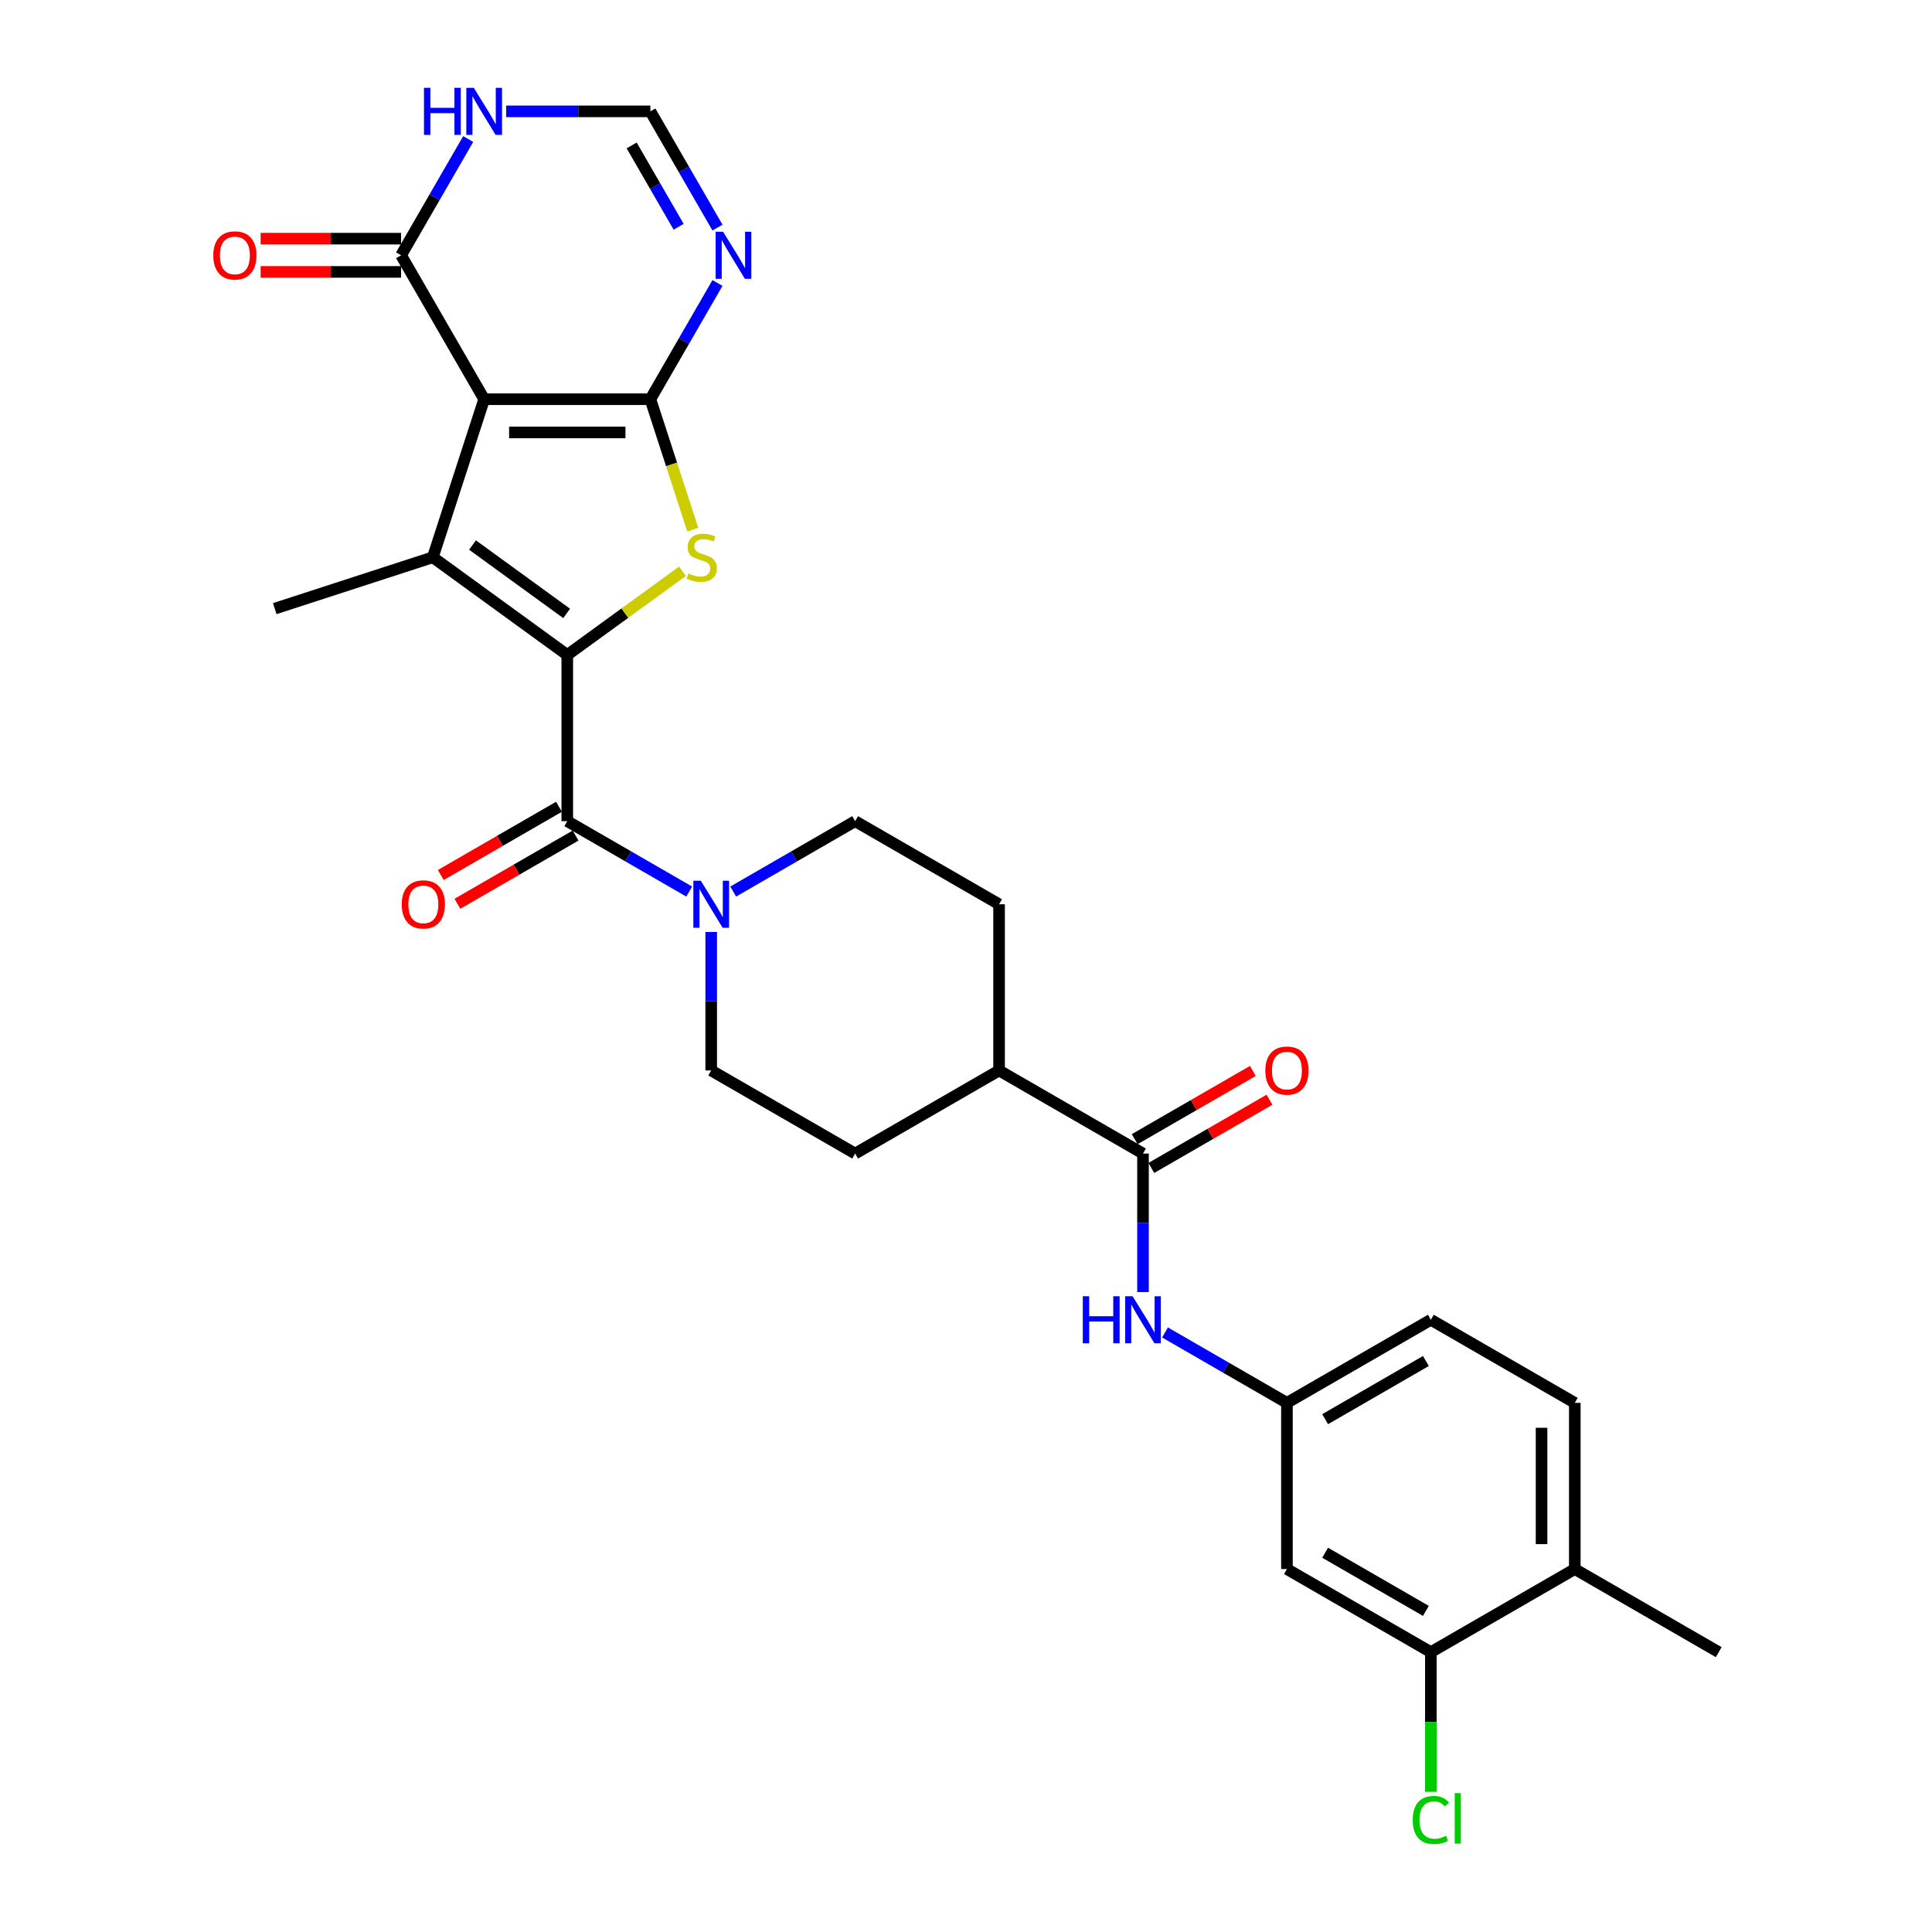 <?xml version='1.0' encoding='iso-8859-1'?>
<svg version='1.1' baseProfile='full'
              xmlns='http://www.w3.org/2000/svg'
                      xmlns:rdkit='http://www.rdkit.org/xml'
                      xmlns:xlink='http://www.w3.org/1999/xlink'
                  xml:space='preserve'
width='1000px' height='1000px' viewBox='0 0 1000 1000'>
<!-- END OF HEADER -->
<rect style='opacity:1.0;fill:#FFFFFF;stroke:none' width='1000' height='1000' x='0' y='0'> </rect>
<path class='bond-0' d='M 336.632,206.633 L 250.608,206.633' style='fill:none;fill-rule:evenodd;stroke:#000000;stroke-width:6px;stroke-linecap:butt;stroke-linejoin:miter;stroke-opacity:1' />
<path class='bond-0' d='M 323.728,223.838 L 263.512,223.838' style='fill:none;fill-rule:evenodd;stroke:#000000;stroke-width:6px;stroke-linecap:butt;stroke-linejoin:miter;stroke-opacity:1' />
<path class='bond-3' d='M 336.632,206.633 L 347.601,240.391' style='fill:none;fill-rule:evenodd;stroke:#000000;stroke-width:6px;stroke-linecap:butt;stroke-linejoin:miter;stroke-opacity:1' />
<path class='bond-3' d='M 347.601,240.391 L 358.569,274.15' style='fill:none;fill-rule:evenodd;stroke:#CCCC00;stroke-width:6px;stroke-linecap:butt;stroke-linejoin:miter;stroke-opacity:1' />
<path class='bond-5' d='M 336.632,206.633 L 354.001,176.55' style='fill:none;fill-rule:evenodd;stroke:#000000;stroke-width:6px;stroke-linecap:butt;stroke-linejoin:miter;stroke-opacity:1' />
<path class='bond-5' d='M 354.001,176.55 L 371.37,146.466' style='fill:none;fill-rule:evenodd;stroke:#0000FF;stroke-width:6px;stroke-linecap:butt;stroke-linejoin:miter;stroke-opacity:1' />
<path class='bond-2' d='M 250.608,206.633 L 224.025,288.447' style='fill:none;fill-rule:evenodd;stroke:#000000;stroke-width:6px;stroke-linecap:butt;stroke-linejoin:miter;stroke-opacity:1' />
<path class='bond-6' d='M 250.608,206.633 L 207.596,132.134' style='fill:none;fill-rule:evenodd;stroke:#000000;stroke-width:6px;stroke-linecap:butt;stroke-linejoin:miter;stroke-opacity:1' />
<path class='bond-1' d='M 293.62,339.01 L 323.437,317.347' style='fill:none;fill-rule:evenodd;stroke:#000000;stroke-width:6px;stroke-linecap:butt;stroke-linejoin:miter;stroke-opacity:1' />
<path class='bond-1' d='M 323.437,317.347 L 353.253,295.684' style='fill:none;fill-rule:evenodd;stroke:#CCCC00;stroke-width:6px;stroke-linecap:butt;stroke-linejoin:miter;stroke-opacity:1' />
<path class='bond-4' d='M 293.62,339.01 L 293.62,425.034' style='fill:none;fill-rule:evenodd;stroke:#000000;stroke-width:6px;stroke-linecap:butt;stroke-linejoin:miter;stroke-opacity:1' />
<path class='bond-29' d='M 293.62,339.01 L 224.025,288.447' style='fill:none;fill-rule:evenodd;stroke:#000000;stroke-width:6px;stroke-linecap:butt;stroke-linejoin:miter;stroke-opacity:1' />
<path class='bond-29' d='M 293.294,317.507 L 244.577,282.112' style='fill:none;fill-rule:evenodd;stroke:#000000;stroke-width:6px;stroke-linecap:butt;stroke-linejoin:miter;stroke-opacity:1' />
<path class='bond-25' d='M 224.025,288.447 L 142.212,315.03' style='fill:none;fill-rule:evenodd;stroke:#000000;stroke-width:6px;stroke-linecap:butt;stroke-linejoin:miter;stroke-opacity:1' />
<path class='bond-7' d='M 293.62,425.034 L 325.175,443.252' style='fill:none;fill-rule:evenodd;stroke:#000000;stroke-width:6px;stroke-linecap:butt;stroke-linejoin:miter;stroke-opacity:1' />
<path class='bond-7' d='M 325.175,443.252 L 356.729,461.47' style='fill:none;fill-rule:evenodd;stroke:#0000FF;stroke-width:6px;stroke-linecap:butt;stroke-linejoin:miter;stroke-opacity:1' />
<path class='bond-15' d='M 289.319,417.584 L 258.736,435.241' style='fill:none;fill-rule:evenodd;stroke:#000000;stroke-width:6px;stroke-linecap:butt;stroke-linejoin:miter;stroke-opacity:1' />
<path class='bond-15' d='M 258.736,435.241 L 228.154,452.898' style='fill:none;fill-rule:evenodd;stroke:#FF0000;stroke-width:6px;stroke-linecap:butt;stroke-linejoin:miter;stroke-opacity:1' />
<path class='bond-15' d='M 297.921,432.484 L 267.339,450.141' style='fill:none;fill-rule:evenodd;stroke:#000000;stroke-width:6px;stroke-linecap:butt;stroke-linejoin:miter;stroke-opacity:1' />
<path class='bond-15' d='M 267.339,450.141 L 236.756,467.798' style='fill:none;fill-rule:evenodd;stroke:#FF0000;stroke-width:6px;stroke-linecap:butt;stroke-linejoin:miter;stroke-opacity:1' />
<path class='bond-10' d='M 371.37,117.803 L 354.001,87.719' style='fill:none;fill-rule:evenodd;stroke:#0000FF;stroke-width:6px;stroke-linecap:butt;stroke-linejoin:miter;stroke-opacity:1' />
<path class='bond-10' d='M 354.001,87.719 L 336.632,57.636' style='fill:none;fill-rule:evenodd;stroke:#000000;stroke-width:6px;stroke-linecap:butt;stroke-linejoin:miter;stroke-opacity:1' />
<path class='bond-10' d='M 351.259,117.38 L 339.101,96.322' style='fill:none;fill-rule:evenodd;stroke:#0000FF;stroke-width:6px;stroke-linecap:butt;stroke-linejoin:miter;stroke-opacity:1' />
<path class='bond-10' d='M 339.101,96.322 L 326.943,75.263' style='fill:none;fill-rule:evenodd;stroke:#000000;stroke-width:6px;stroke-linecap:butt;stroke-linejoin:miter;stroke-opacity:1' />
<path class='bond-19' d='M 207.596,123.532 L 171.251,123.532' style='fill:none;fill-rule:evenodd;stroke:#000000;stroke-width:6px;stroke-linecap:butt;stroke-linejoin:miter;stroke-opacity:1' />
<path class='bond-19' d='M 171.251,123.532 L 134.906,123.532' style='fill:none;fill-rule:evenodd;stroke:#FF0000;stroke-width:6px;stroke-linecap:butt;stroke-linejoin:miter;stroke-opacity:1' />
<path class='bond-19' d='M 207.596,140.737 L 171.251,140.737' style='fill:none;fill-rule:evenodd;stroke:#000000;stroke-width:6px;stroke-linecap:butt;stroke-linejoin:miter;stroke-opacity:1' />
<path class='bond-19' d='M 171.251,140.737 L 134.906,140.737' style='fill:none;fill-rule:evenodd;stroke:#FF0000;stroke-width:6px;stroke-linecap:butt;stroke-linejoin:miter;stroke-opacity:1' />
<path class='bond-30' d='M 207.596,132.134 L 224.965,102.051' style='fill:none;fill-rule:evenodd;stroke:#000000;stroke-width:6px;stroke-linecap:butt;stroke-linejoin:miter;stroke-opacity:1' />
<path class='bond-30' d='M 224.965,102.051 L 242.334,71.967' style='fill:none;fill-rule:evenodd;stroke:#0000FF;stroke-width:6px;stroke-linecap:butt;stroke-linejoin:miter;stroke-opacity:1' />
<path class='bond-17' d='M 368.119,482.378 L 368.119,518.224' style='fill:none;fill-rule:evenodd;stroke:#0000FF;stroke-width:6px;stroke-linecap:butt;stroke-linejoin:miter;stroke-opacity:1' />
<path class='bond-17' d='M 368.119,518.224 L 368.119,554.07' style='fill:none;fill-rule:evenodd;stroke:#000000;stroke-width:6px;stroke-linecap:butt;stroke-linejoin:miter;stroke-opacity:1' />
<path class='bond-18' d='M 379.508,461.47 L 411.063,443.252' style='fill:none;fill-rule:evenodd;stroke:#0000FF;stroke-width:6px;stroke-linecap:butt;stroke-linejoin:miter;stroke-opacity:1' />
<path class='bond-18' d='M 411.063,443.252 L 442.618,425.034' style='fill:none;fill-rule:evenodd;stroke:#000000;stroke-width:6px;stroke-linecap:butt;stroke-linejoin:miter;stroke-opacity:1' />
<path class='bond-8' d='M 591.615,597.082 L 517.117,554.07' style='fill:none;fill-rule:evenodd;stroke:#000000;stroke-width:6px;stroke-linecap:butt;stroke-linejoin:miter;stroke-opacity:1' />
<path class='bond-11' d='M 591.615,597.082 L 591.615,632.928' style='fill:none;fill-rule:evenodd;stroke:#000000;stroke-width:6px;stroke-linecap:butt;stroke-linejoin:miter;stroke-opacity:1' />
<path class='bond-11' d='M 591.615,632.928 L 591.615,668.774' style='fill:none;fill-rule:evenodd;stroke:#0000FF;stroke-width:6px;stroke-linecap:butt;stroke-linejoin:miter;stroke-opacity:1' />
<path class='bond-20' d='M 595.917,604.532 L 626.499,586.875' style='fill:none;fill-rule:evenodd;stroke:#000000;stroke-width:6px;stroke-linecap:butt;stroke-linejoin:miter;stroke-opacity:1' />
<path class='bond-20' d='M 626.499,586.875 L 657.082,569.218' style='fill:none;fill-rule:evenodd;stroke:#FF0000;stroke-width:6px;stroke-linecap:butt;stroke-linejoin:miter;stroke-opacity:1' />
<path class='bond-20' d='M 587.314,589.632 L 617.897,571.975' style='fill:none;fill-rule:evenodd;stroke:#000000;stroke-width:6px;stroke-linecap:butt;stroke-linejoin:miter;stroke-opacity:1' />
<path class='bond-20' d='M 617.897,571.975 L 648.479,554.318' style='fill:none;fill-rule:evenodd;stroke:#FF0000;stroke-width:6px;stroke-linecap:butt;stroke-linejoin:miter;stroke-opacity:1' />
<path class='bond-9' d='M 261.998,57.636 L 299.315,57.636' style='fill:none;fill-rule:evenodd;stroke:#0000FF;stroke-width:6px;stroke-linecap:butt;stroke-linejoin:miter;stroke-opacity:1' />
<path class='bond-9' d='M 299.315,57.636 L 336.632,57.636' style='fill:none;fill-rule:evenodd;stroke:#000000;stroke-width:6px;stroke-linecap:butt;stroke-linejoin:miter;stroke-opacity:1' />
<path class='bond-14' d='M 603.005,689.682 L 634.56,707.9' style='fill:none;fill-rule:evenodd;stroke:#0000FF;stroke-width:6px;stroke-linecap:butt;stroke-linejoin:miter;stroke-opacity:1' />
<path class='bond-14' d='M 634.56,707.9 L 666.114,726.118' style='fill:none;fill-rule:evenodd;stroke:#000000;stroke-width:6px;stroke-linecap:butt;stroke-linejoin:miter;stroke-opacity:1' />
<path class='bond-12' d='M 740.613,855.153 L 666.114,812.142' style='fill:none;fill-rule:evenodd;stroke:#000000;stroke-width:6px;stroke-linecap:butt;stroke-linejoin:miter;stroke-opacity:1' />
<path class='bond-12' d='M 738.041,833.802 L 685.891,803.694' style='fill:none;fill-rule:evenodd;stroke:#000000;stroke-width:6px;stroke-linecap:butt;stroke-linejoin:miter;stroke-opacity:1' />
<path class='bond-26' d='M 740.613,855.153 L 740.613,891.301' style='fill:none;fill-rule:evenodd;stroke:#000000;stroke-width:6px;stroke-linecap:butt;stroke-linejoin:miter;stroke-opacity:1' />
<path class='bond-26' d='M 740.613,891.301 L 740.613,927.448' style='fill:none;fill-rule:evenodd;stroke:#00CC00;stroke-width:6px;stroke-linecap:butt;stroke-linejoin:miter;stroke-opacity:1' />
<path class='bond-32' d='M 740.613,855.153 L 815.112,812.142' style='fill:none;fill-rule:evenodd;stroke:#000000;stroke-width:6px;stroke-linecap:butt;stroke-linejoin:miter;stroke-opacity:1' />
<path class='bond-13' d='M 666.114,812.142 L 666.114,726.118' style='fill:none;fill-rule:evenodd;stroke:#000000;stroke-width:6px;stroke-linecap:butt;stroke-linejoin:miter;stroke-opacity:1' />
<path class='bond-27' d='M 666.114,726.118 L 740.613,683.106' style='fill:none;fill-rule:evenodd;stroke:#000000;stroke-width:6px;stroke-linecap:butt;stroke-linejoin:miter;stroke-opacity:1' />
<path class='bond-27' d='M 685.891,734.566 L 738.041,704.457' style='fill:none;fill-rule:evenodd;stroke:#000000;stroke-width:6px;stroke-linecap:butt;stroke-linejoin:miter;stroke-opacity:1' />
<path class='bond-16' d='M 517.117,554.07 L 517.117,468.046' style='fill:none;fill-rule:evenodd;stroke:#000000;stroke-width:6px;stroke-linecap:butt;stroke-linejoin:miter;stroke-opacity:1' />
<path class='bond-31' d='M 517.117,554.07 L 442.618,597.082' style='fill:none;fill-rule:evenodd;stroke:#000000;stroke-width:6px;stroke-linecap:butt;stroke-linejoin:miter;stroke-opacity:1' />
<path class='bond-23' d='M 368.119,554.07 L 442.618,597.082' style='fill:none;fill-rule:evenodd;stroke:#000000;stroke-width:6px;stroke-linecap:butt;stroke-linejoin:miter;stroke-opacity:1' />
<path class='bond-22' d='M 442.618,425.034 L 517.117,468.046' style='fill:none;fill-rule:evenodd;stroke:#000000;stroke-width:6px;stroke-linecap:butt;stroke-linejoin:miter;stroke-opacity:1' />
<path class='bond-21' d='M 815.112,812.142 L 815.112,726.118' style='fill:none;fill-rule:evenodd;stroke:#000000;stroke-width:6px;stroke-linecap:butt;stroke-linejoin:miter;stroke-opacity:1' />
<path class='bond-21' d='M 797.907,799.238 L 797.907,739.021' style='fill:none;fill-rule:evenodd;stroke:#000000;stroke-width:6px;stroke-linecap:butt;stroke-linejoin:miter;stroke-opacity:1' />
<path class='bond-28' d='M 815.112,812.142 L 889.611,855.153' style='fill:none;fill-rule:evenodd;stroke:#000000;stroke-width:6px;stroke-linecap:butt;stroke-linejoin:miter;stroke-opacity:1' />
<path class='bond-24' d='M 815.112,726.118 L 740.613,683.106' style='fill:none;fill-rule:evenodd;stroke:#000000;stroke-width:6px;stroke-linecap:butt;stroke-linejoin:miter;stroke-opacity:1' />
<path  class='atom-4' d='M 356.333 296.808
Q 356.608 296.912, 357.744 297.393
Q 358.879 297.875, 360.118 298.185
Q 361.391 298.46, 362.63 298.46
Q 364.935 298.46, 366.277 297.359
Q 367.619 296.223, 367.619 294.262
Q 367.619 292.92, 366.931 292.094
Q 366.277 291.268, 365.245 290.821
Q 364.213 290.374, 362.492 289.858
Q 360.324 289.204, 359.017 288.584
Q 357.744 287.965, 356.815 286.657
Q 355.92 285.35, 355.92 283.148
Q 355.92 280.085, 357.985 278.193
Q 360.084 276.3, 364.213 276.3
Q 367.034 276.3, 370.234 277.642
L 369.443 280.292
Q 366.518 279.087, 364.316 279.087
Q 361.942 279.087, 360.634 280.085
Q 359.327 281.049, 359.361 282.735
Q 359.361 284.042, 360.015 284.834
Q 360.703 285.625, 361.666 286.073
Q 362.664 286.52, 364.316 287.036
Q 366.518 287.724, 367.826 288.412
Q 369.133 289.101, 370.062 290.511
Q 371.026 291.888, 371.026 294.262
Q 371.026 297.634, 368.755 299.458
Q 366.518 301.247, 362.767 301.247
Q 360.6 301.247, 358.948 300.765
Q 357.331 300.318, 355.404 299.527
L 356.333 296.808
' fill='#CCCC00'/>
<path  class='atom-6' d='M 374.259 119.953
L 382.242 132.857
Q 383.033 134.13, 384.306 136.436
Q 385.58 138.741, 385.648 138.879
L 385.648 119.953
L 388.883 119.953
L 388.883 144.315
L 385.545 144.315
L 376.977 130.207
Q 375.979 128.556, 374.913 126.663
Q 373.88 124.771, 373.571 124.186
L 373.571 144.315
L 370.405 144.315
L 370.405 119.953
L 374.259 119.953
' fill='#0000FF'/>
<path  class='atom-8' d='M 362.734 455.865
L 370.717 468.769
Q 371.508 470.042, 372.781 472.347
Q 374.055 474.653, 374.123 474.79
L 374.123 455.865
L 377.358 455.865
L 377.358 480.227
L 374.02 480.227
L 365.452 466.119
Q 364.454 464.468, 363.388 462.575
Q 362.355 460.682, 362.046 460.098
L 362.046 480.227
L 358.88 480.227
L 358.88 455.865
L 362.734 455.865
' fill='#0000FF'/>
<path  class='atom-10' d='M 219.45 45.455
L 222.754 45.455
L 222.754 55.812
L 235.21 55.812
L 235.21 45.455
L 238.513 45.455
L 238.513 69.817
L 235.21 69.817
L 235.21 58.565
L 222.754 58.565
L 222.754 69.817
L 219.45 69.817
L 219.45 45.455
' fill='#0000FF'/>
<path  class='atom-10' d='M 245.223 45.455
L 253.206 58.358
Q 253.997 59.631, 255.271 61.937
Q 256.544 64.242, 256.613 64.38
L 256.613 45.455
L 259.847 45.455
L 259.847 69.817
L 256.509 69.817
L 247.941 55.709
Q 246.943 54.057, 245.877 52.164
Q 244.844 50.272, 244.535 49.687
L 244.535 69.817
L 241.369 69.817
L 241.369 45.455
L 245.223 45.455
' fill='#0000FF'/>
<path  class='atom-12' d='M 560.458 670.925
L 563.761 670.925
L 563.761 681.282
L 576.217 681.282
L 576.217 670.925
L 579.52 670.925
L 579.52 695.287
L 576.217 695.287
L 576.217 684.035
L 563.761 684.035
L 563.761 695.287
L 560.458 695.287
L 560.458 670.925
' fill='#0000FF'/>
<path  class='atom-12' d='M 586.23 670.925
L 594.213 683.828
Q 595.005 685.102, 596.278 687.407
Q 597.551 689.712, 597.62 689.85
L 597.62 670.925
L 600.854 670.925
L 600.854 695.287
L 597.517 695.287
L 588.949 681.179
Q 587.951 679.527, 586.884 677.635
Q 585.852 675.742, 585.542 675.157
L 585.542 695.287
L 582.376 695.287
L 582.376 670.925
L 586.23 670.925
' fill='#0000FF'/>
<path  class='atom-16' d='M 207.938 468.115
Q 207.938 462.265, 210.828 458.996
Q 213.719 455.728, 219.121 455.728
Q 224.523 455.728, 227.414 458.996
Q 230.304 462.265, 230.304 468.115
Q 230.304 474.033, 227.379 477.406
Q 224.455 480.743, 219.121 480.743
Q 213.753 480.743, 210.828 477.406
Q 207.938 474.068, 207.938 468.115
M 219.121 477.99
Q 222.837 477.99, 224.833 475.513
Q 226.863 473.001, 226.863 468.115
Q 226.863 463.332, 224.833 460.923
Q 222.837 458.48, 219.121 458.48
Q 215.405 458.48, 213.375 460.889
Q 211.379 463.298, 211.379 468.115
Q 211.379 473.036, 213.375 475.513
Q 215.405 477.99, 219.121 477.99
' fill='#FF0000'/>
<path  class='atom-20' d='M 110.389 132.203
Q 110.389 126.354, 113.28 123.085
Q 116.17 119.816, 121.572 119.816
Q 126.975 119.816, 129.865 123.085
Q 132.755 126.354, 132.755 132.203
Q 132.755 138.122, 129.831 141.494
Q 126.906 144.831, 121.572 144.831
Q 116.204 144.831, 113.28 141.494
Q 110.389 138.156, 110.389 132.203
M 121.572 142.079
Q 125.289 142.079, 127.284 139.601
Q 129.314 137.089, 129.314 132.203
Q 129.314 127.42, 127.284 125.012
Q 125.289 122.569, 121.572 122.569
Q 117.856 122.569, 115.826 124.977
Q 113.83 127.386, 113.83 132.203
Q 113.83 137.124, 115.826 139.601
Q 117.856 142.079, 121.572 142.079
' fill='#FF0000'/>
<path  class='atom-21' d='M 654.931 554.139
Q 654.931 548.289, 657.822 545.02
Q 660.712 541.751, 666.114 541.751
Q 671.517 541.751, 674.407 545.02
Q 677.297 548.289, 677.297 554.139
Q 677.297 560.057, 674.373 563.429
Q 671.448 566.767, 666.114 566.767
Q 660.746 566.767, 657.822 563.429
Q 654.931 560.092, 654.931 554.139
M 666.114 564.014
Q 669.83 564.014, 671.826 561.537
Q 673.856 559.025, 673.856 554.139
Q 673.856 549.356, 671.826 546.947
Q 669.83 544.504, 666.114 544.504
Q 662.398 544.504, 660.368 546.913
Q 658.372 549.321, 658.372 554.139
Q 658.372 559.059, 660.368 561.537
Q 662.398 564.014, 666.114 564.014
' fill='#FF0000'/>
<path  class='atom-27' d='M 731.219 942.02
Q 731.219 935.964, 734.041 932.799
Q 736.897 929.599, 742.299 929.599
Q 747.323 929.599, 750.007 933.143
L 747.736 935.001
Q 745.775 932.42, 742.299 932.42
Q 738.617 932.42, 736.656 934.898
Q 734.729 937.341, 734.729 942.02
Q 734.729 946.838, 736.725 949.315
Q 738.755 951.793, 742.678 951.793
Q 745.362 951.793, 748.493 950.175
L 749.456 952.756
Q 748.183 953.582, 746.256 954.064
Q 744.329 954.545, 742.196 954.545
Q 736.897 954.545, 734.041 951.311
Q 731.219 948.076, 731.219 942.02
' fill='#00CC00'/>
<path  class='atom-27' d='M 752.966 928.119
L 756.132 928.119
L 756.132 954.236
L 752.966 954.236
L 752.966 928.119
' fill='#00CC00'/>
</svg>
